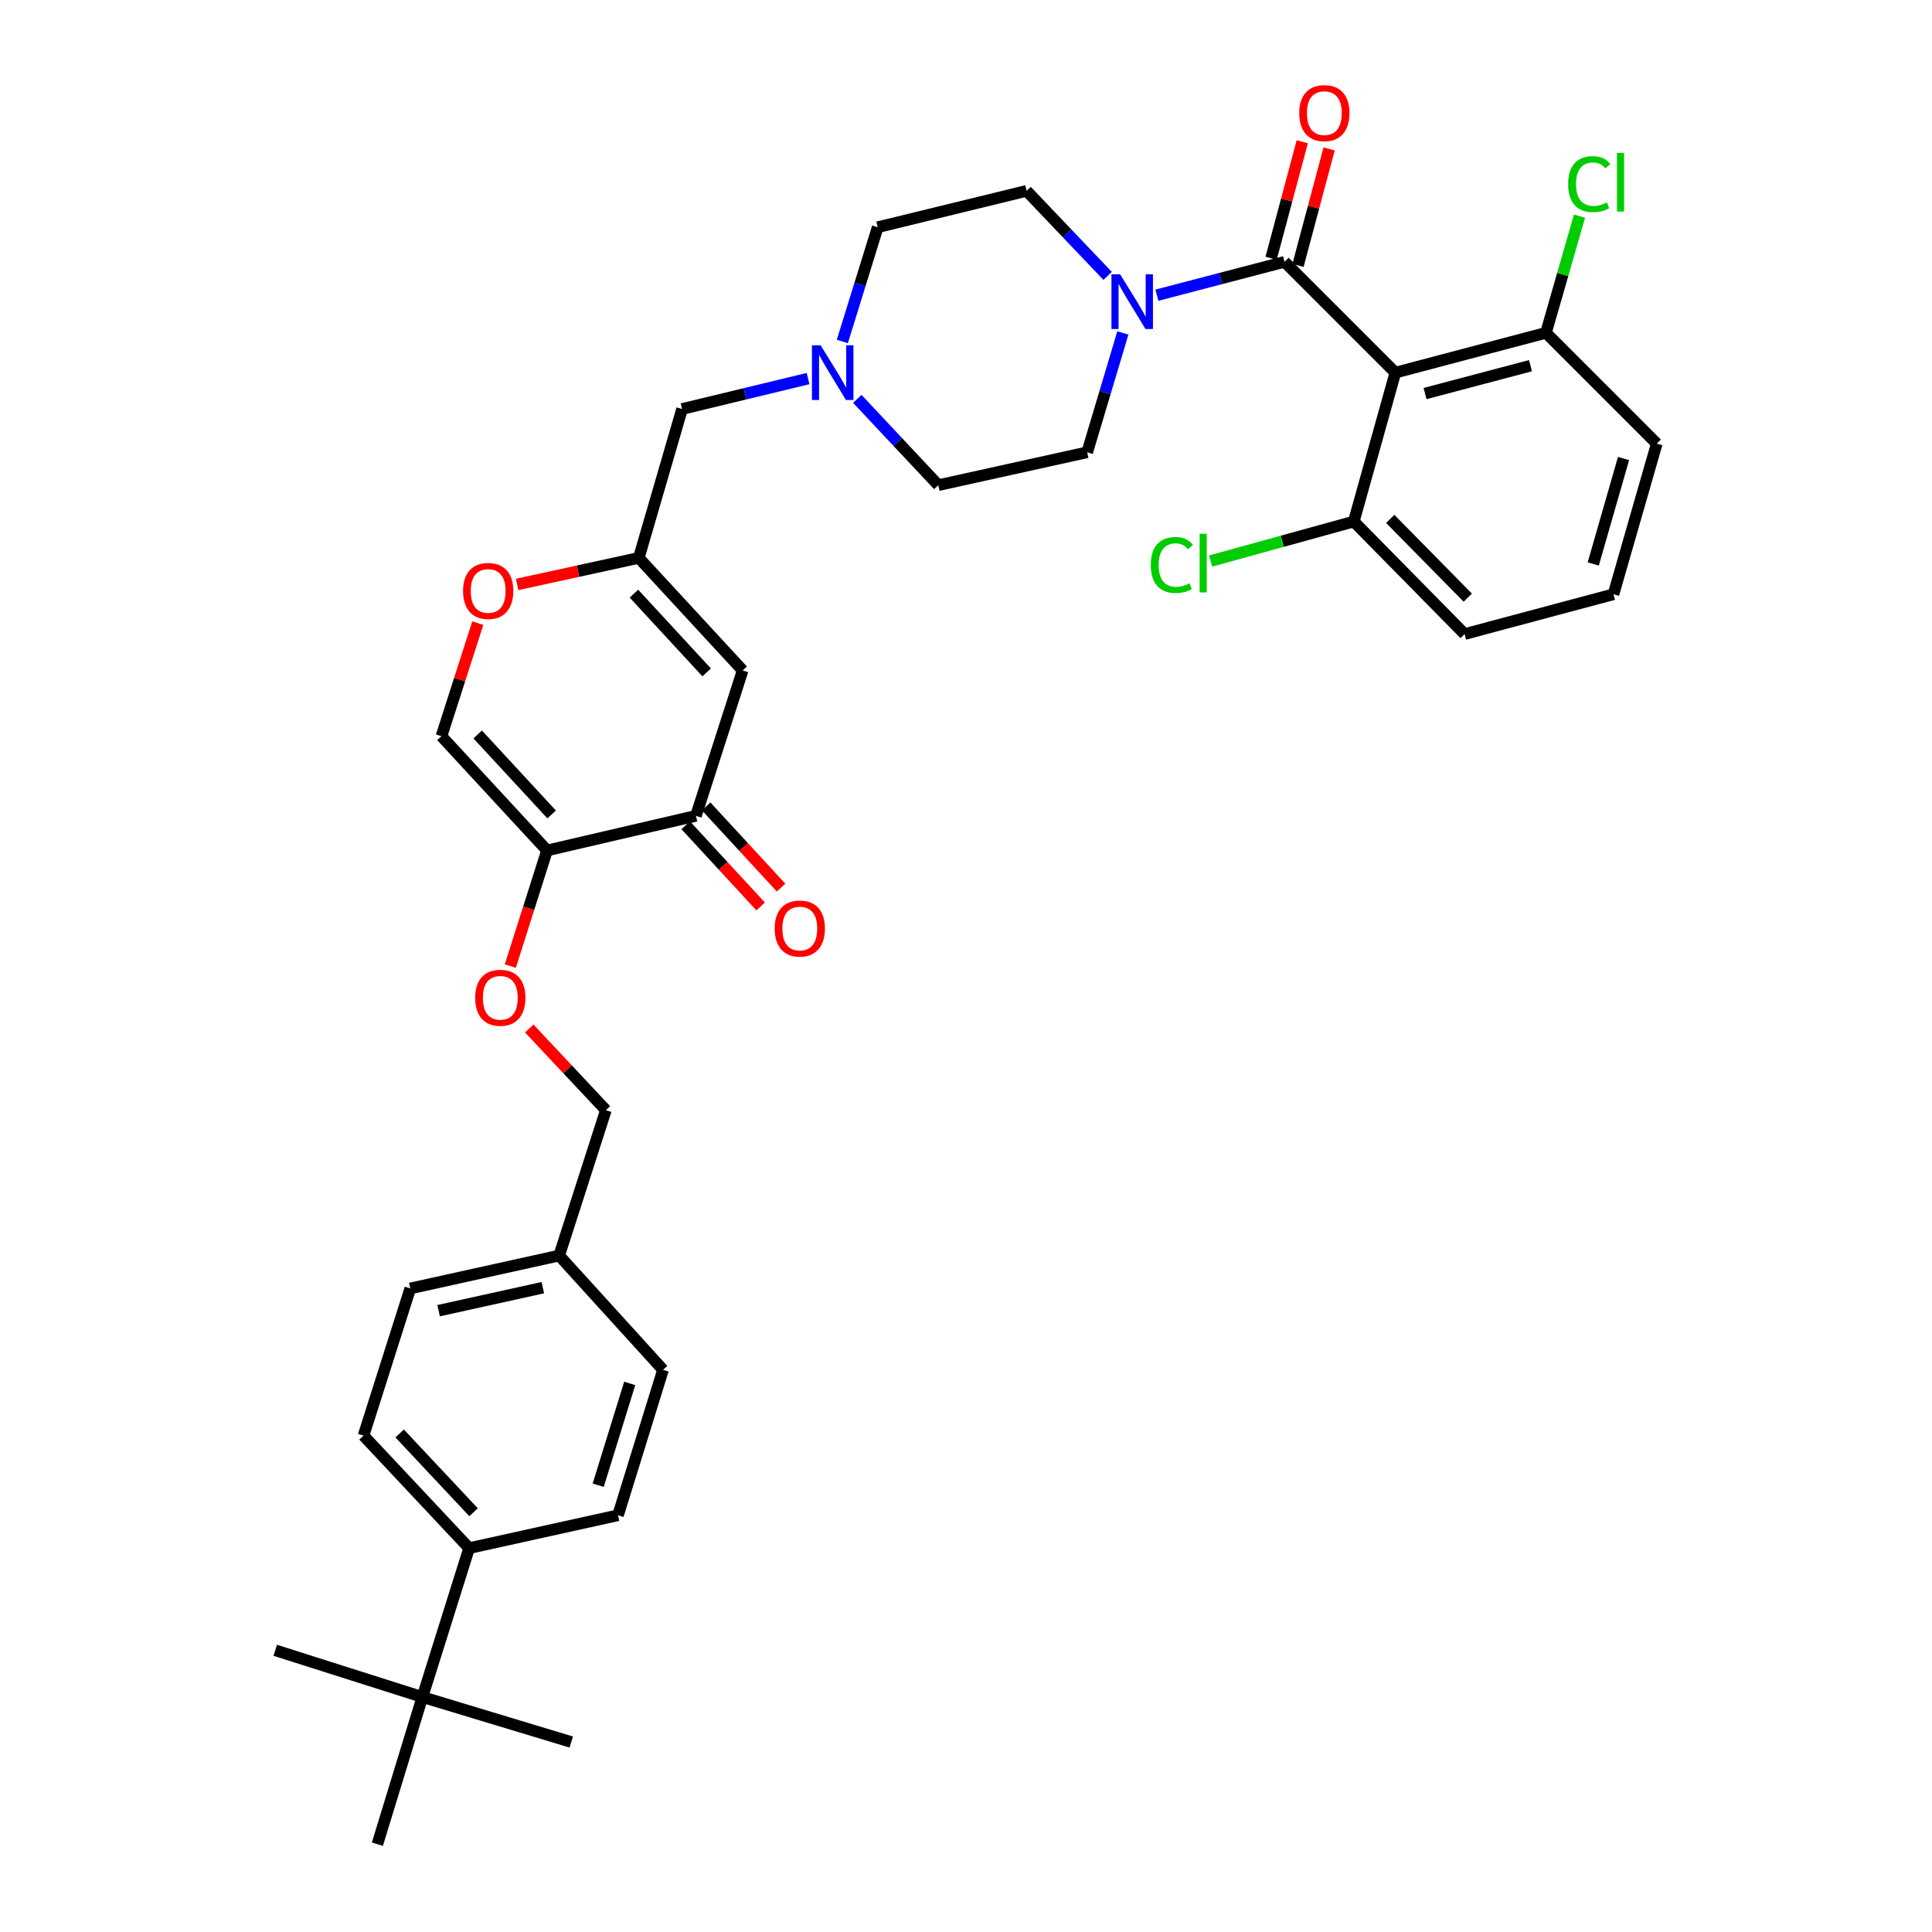 <?xml version='1.0' encoding='iso-8859-1'?>
<svg version='1.1' baseProfile='full'
              xmlns='http://www.w3.org/2000/svg'
                      xmlns:rdkit='http://www.rdkit.org/xml'
                      xmlns:xlink='http://www.w3.org/1999/xlink'
                  xml:space='preserve'
width='1000px' height='1000px' viewBox='0 0 1000 1000'>
<!-- END OF HEADER -->
<rect style='opacity:1.0;fill:#FFFFFF;stroke:none' width='1000' height='1000' x='0' y='0'> </rect>
<path class='bond-0' d='M 573.304,142.793 L 552.334,120.792' style='fill:none;fill-rule:evenodd;stroke:#0000FF;stroke-width:6px;stroke-linecap:butt;stroke-linejoin:miter;stroke-opacity:1' />
<path class='bond-0' d='M 552.334,120.792 L 531.365,98.791' style='fill:none;fill-rule:evenodd;stroke:#000000;stroke-width:6px;stroke-linecap:butt;stroke-linejoin:miter;stroke-opacity:1' />
<path class='bond-1' d='M 598.802,152.799 L 631.839,144.165' style='fill:none;fill-rule:evenodd;stroke:#0000FF;stroke-width:6px;stroke-linecap:butt;stroke-linejoin:miter;stroke-opacity:1' />
<path class='bond-1' d='M 631.839,144.165 L 664.876,135.53' style='fill:none;fill-rule:evenodd;stroke:#000000;stroke-width:6px;stroke-linecap:butt;stroke-linejoin:miter;stroke-opacity:1' />
<path class='bond-2' d='M 581.186,172.333 L 571.958,203.218' style='fill:none;fill-rule:evenodd;stroke:#0000FF;stroke-width:6px;stroke-linecap:butt;stroke-linejoin:miter;stroke-opacity:1' />
<path class='bond-2' d='M 571.958,203.218 L 562.729,234.102' style='fill:none;fill-rule:evenodd;stroke:#000000;stroke-width:6px;stroke-linecap:butt;stroke-linejoin:miter;stroke-opacity:1' />
<path class='bond-3' d='M 671.829,137.39 L 679.893,107.237' style='fill:none;fill-rule:evenodd;stroke:#000000;stroke-width:6px;stroke-linecap:butt;stroke-linejoin:miter;stroke-opacity:1' />
<path class='bond-3' d='M 679.893,107.237 L 687.957,77.084' style='fill:none;fill-rule:evenodd;stroke:#FF0000;stroke-width:6px;stroke-linecap:butt;stroke-linejoin:miter;stroke-opacity:1' />
<path class='bond-3' d='M 657.923,133.671 L 665.987,103.518' style='fill:none;fill-rule:evenodd;stroke:#000000;stroke-width:6px;stroke-linecap:butt;stroke-linejoin:miter;stroke-opacity:1' />
<path class='bond-3' d='M 665.987,103.518 L 674.051,73.365' style='fill:none;fill-rule:evenodd;stroke:#FF0000;stroke-width:6px;stroke-linecap:butt;stroke-linejoin:miter;stroke-opacity:1' />
<path class='bond-4' d='M 664.876,135.53 L 722.231,192.877' style='fill:none;fill-rule:evenodd;stroke:#000000;stroke-width:6px;stroke-linecap:butt;stroke-linejoin:miter;stroke-opacity:1' />
<path class='bond-5' d='M 384.402,347.006 L 330.637,288.763' style='fill:none;fill-rule:evenodd;stroke:#000000;stroke-width:6px;stroke-linecap:butt;stroke-linejoin:miter;stroke-opacity:1' />
<path class='bond-5' d='M 365.76,348.033 L 328.125,307.263' style='fill:none;fill-rule:evenodd;stroke:#000000;stroke-width:6px;stroke-linecap:butt;stroke-linejoin:miter;stroke-opacity:1' />
<path class='bond-6' d='M 384.402,347.006 L 360.211,422.274' style='fill:none;fill-rule:evenodd;stroke:#000000;stroke-width:6px;stroke-linecap:butt;stroke-linejoin:miter;stroke-opacity:1' />
<path class='bond-7' d='M 330.637,288.763 L 353.045,211.695' style='fill:none;fill-rule:evenodd;stroke:#000000;stroke-width:6px;stroke-linecap:butt;stroke-linejoin:miter;stroke-opacity:1' />
<path class='bond-8' d='M 330.637,288.763 L 299.157,295.638' style='fill:none;fill-rule:evenodd;stroke:#000000;stroke-width:6px;stroke-linecap:butt;stroke-linejoin:miter;stroke-opacity:1' />
<path class='bond-8' d='M 299.157,295.638 L 267.676,302.514' style='fill:none;fill-rule:evenodd;stroke:#FF0000;stroke-width:6px;stroke-linecap:butt;stroke-linejoin:miter;stroke-opacity:1' />
<path class='bond-9' d='M 247.303,322.525 L 237.896,351.791' style='fill:none;fill-rule:evenodd;stroke:#FF0000;stroke-width:6px;stroke-linecap:butt;stroke-linejoin:miter;stroke-opacity:1' />
<path class='bond-9' d='M 237.896,351.791 L 228.49,381.057' style='fill:none;fill-rule:evenodd;stroke:#000000;stroke-width:6px;stroke-linecap:butt;stroke-linejoin:miter;stroke-opacity:1' />
<path class='bond-10' d='M 228.49,381.057 L 283.151,440.196' style='fill:none;fill-rule:evenodd;stroke:#000000;stroke-width:6px;stroke-linecap:butt;stroke-linejoin:miter;stroke-opacity:1' />
<path class='bond-10' d='M 247.26,380.157 L 285.523,421.554' style='fill:none;fill-rule:evenodd;stroke:#000000;stroke-width:6px;stroke-linecap:butt;stroke-linejoin:miter;stroke-opacity:1' />
<path class='bond-11' d='M 283.151,440.196 L 273.643,470.123' style='fill:none;fill-rule:evenodd;stroke:#000000;stroke-width:6px;stroke-linecap:butt;stroke-linejoin:miter;stroke-opacity:1' />
<path class='bond-11' d='M 273.643,470.123 L 264.135,500.05' style='fill:none;fill-rule:evenodd;stroke:#FF0000;stroke-width:6px;stroke-linecap:butt;stroke-linejoin:miter;stroke-opacity:1' />
<path class='bond-12' d='M 283.151,440.196 L 360.211,422.274' style='fill:none;fill-rule:evenodd;stroke:#000000;stroke-width:6px;stroke-linecap:butt;stroke-linejoin:miter;stroke-opacity:1' />
<path class='bond-13' d='M 354.922,427.156 L 374.313,448.165' style='fill:none;fill-rule:evenodd;stroke:#000000;stroke-width:6px;stroke-linecap:butt;stroke-linejoin:miter;stroke-opacity:1' />
<path class='bond-13' d='M 374.313,448.165 L 393.704,469.175' style='fill:none;fill-rule:evenodd;stroke:#FF0000;stroke-width:6px;stroke-linecap:butt;stroke-linejoin:miter;stroke-opacity:1' />
<path class='bond-13' d='M 365.5,417.393 L 384.891,438.402' style='fill:none;fill-rule:evenodd;stroke:#000000;stroke-width:6px;stroke-linecap:butt;stroke-linejoin:miter;stroke-opacity:1' />
<path class='bond-13' d='M 384.891,438.402 L 404.282,459.412' style='fill:none;fill-rule:evenodd;stroke:#FF0000;stroke-width:6px;stroke-linecap:butt;stroke-linejoin:miter;stroke-opacity:1' />
<path class='bond-14' d='M 273.948,532.348 L 293.78,553.48' style='fill:none;fill-rule:evenodd;stroke:#FF0000;stroke-width:6px;stroke-linecap:butt;stroke-linejoin:miter;stroke-opacity:1' />
<path class='bond-14' d='M 293.78,553.48 L 313.612,574.611' style='fill:none;fill-rule:evenodd;stroke:#000000;stroke-width:6px;stroke-linecap:butt;stroke-linejoin:miter;stroke-opacity:1' />
<path class='bond-15' d='M 313.612,574.611 L 289.42,649.88' style='fill:none;fill-rule:evenodd;stroke:#000000;stroke-width:6px;stroke-linecap:butt;stroke-linejoin:miter;stroke-opacity:1' />
<path class='bond-16' d='M 289.42,649.88 L 343.185,709.018' style='fill:none;fill-rule:evenodd;stroke:#000000;stroke-width:6px;stroke-linecap:butt;stroke-linejoin:miter;stroke-opacity:1' />
<path class='bond-17' d='M 289.42,649.88 L 212.36,666.906' style='fill:none;fill-rule:evenodd;stroke:#000000;stroke-width:6px;stroke-linecap:butt;stroke-linejoin:miter;stroke-opacity:1' />
<path class='bond-17' d='M 280.967,666.49 L 227.025,678.408' style='fill:none;fill-rule:evenodd;stroke:#000000;stroke-width:6px;stroke-linecap:butt;stroke-linejoin:miter;stroke-opacity:1' />
<path class='bond-18' d='M 212.36,666.906 L 188.161,743.07' style='fill:none;fill-rule:evenodd;stroke:#000000;stroke-width:6px;stroke-linecap:butt;stroke-linejoin:miter;stroke-opacity:1' />
<path class='bond-19' d='M 188.161,743.07 L 242.821,801.321' style='fill:none;fill-rule:evenodd;stroke:#000000;stroke-width:6px;stroke-linecap:butt;stroke-linejoin:miter;stroke-opacity:1' />
<path class='bond-19' d='M 206.857,741.958 L 245.119,782.733' style='fill:none;fill-rule:evenodd;stroke:#000000;stroke-width:6px;stroke-linecap:butt;stroke-linejoin:miter;stroke-opacity:1' />
<path class='bond-20' d='M 242.821,801.321 L 319.889,784.295' style='fill:none;fill-rule:evenodd;stroke:#000000;stroke-width:6px;stroke-linecap:butt;stroke-linejoin:miter;stroke-opacity:1' />
<path class='bond-21' d='M 242.821,801.321 L 218.63,878.381' style='fill:none;fill-rule:evenodd;stroke:#000000;stroke-width:6px;stroke-linecap:butt;stroke-linejoin:miter;stroke-opacity:1' />
<path class='bond-22' d='M 319.889,784.295 L 343.185,709.018' style='fill:none;fill-rule:evenodd;stroke:#000000;stroke-width:6px;stroke-linecap:butt;stroke-linejoin:miter;stroke-opacity:1' />
<path class='bond-22' d='M 309.632,768.748 L 325.939,716.054' style='fill:none;fill-rule:evenodd;stroke:#000000;stroke-width:6px;stroke-linecap:butt;stroke-linejoin:miter;stroke-opacity:1' />
<path class='bond-23' d='M 353.045,211.695 L 385.651,203.824' style='fill:none;fill-rule:evenodd;stroke:#000000;stroke-width:6px;stroke-linecap:butt;stroke-linejoin:miter;stroke-opacity:1' />
<path class='bond-23' d='M 385.651,203.824 L 418.256,195.954' style='fill:none;fill-rule:evenodd;stroke:#0000FF;stroke-width:6px;stroke-linecap:butt;stroke-linejoin:miter;stroke-opacity:1' />
<path class='bond-24' d='M 443.738,206.451 L 464.7,228.79' style='fill:none;fill-rule:evenodd;stroke:#0000FF;stroke-width:6px;stroke-linecap:butt;stroke-linejoin:miter;stroke-opacity:1' />
<path class='bond-24' d='M 464.7,228.79 L 485.661,251.128' style='fill:none;fill-rule:evenodd;stroke:#000000;stroke-width:6px;stroke-linecap:butt;stroke-linejoin:miter;stroke-opacity:1' />
<path class='bond-25' d='M 435.993,176.748 L 445.145,147.178' style='fill:none;fill-rule:evenodd;stroke:#0000FF;stroke-width:6px;stroke-linecap:butt;stroke-linejoin:miter;stroke-opacity:1' />
<path class='bond-25' d='M 445.145,147.178 L 454.297,117.609' style='fill:none;fill-rule:evenodd;stroke:#000000;stroke-width:6px;stroke-linecap:butt;stroke-linejoin:miter;stroke-opacity:1' />
<path class='bond-26' d='M 485.661,251.128 L 562.729,234.102' style='fill:none;fill-rule:evenodd;stroke:#000000;stroke-width:6px;stroke-linecap:butt;stroke-linejoin:miter;stroke-opacity:1' />
<path class='bond-27' d='M 531.365,98.791 L 454.297,117.609' style='fill:none;fill-rule:evenodd;stroke:#000000;stroke-width:6px;stroke-linecap:butt;stroke-linejoin:miter;stroke-opacity:1' />
<path class='bond-28' d='M 218.63,878.381 L 195.334,954.545' style='fill:none;fill-rule:evenodd;stroke:#000000;stroke-width:6px;stroke-linecap:butt;stroke-linejoin:miter;stroke-opacity:1' />
<path class='bond-29' d='M 218.63,878.381 L 295.69,901.677' style='fill:none;fill-rule:evenodd;stroke:#000000;stroke-width:6px;stroke-linecap:butt;stroke-linejoin:miter;stroke-opacity:1' />
<path class='bond-30' d='M 218.63,878.381 L 142.466,854.19' style='fill:none;fill-rule:evenodd;stroke:#000000;stroke-width:6px;stroke-linecap:butt;stroke-linejoin:miter;stroke-opacity:1' />
<path class='bond-31' d='M 722.231,192.877 L 800.187,172.269' style='fill:none;fill-rule:evenodd;stroke:#000000;stroke-width:6px;stroke-linecap:butt;stroke-linejoin:miter;stroke-opacity:1' />
<path class='bond-31' d='M 737.604,203.703 L 792.173,189.277' style='fill:none;fill-rule:evenodd;stroke:#000000;stroke-width:6px;stroke-linecap:butt;stroke-linejoin:miter;stroke-opacity:1' />
<path class='bond-32' d='M 722.231,192.877 L 700.719,269.945' style='fill:none;fill-rule:evenodd;stroke:#000000;stroke-width:6px;stroke-linecap:butt;stroke-linejoin:miter;stroke-opacity:1' />
<path class='bond-33' d='M 800.187,172.269 L 857.534,229.616' style='fill:none;fill-rule:evenodd;stroke:#000000;stroke-width:6px;stroke-linecap:butt;stroke-linejoin:miter;stroke-opacity:1' />
<path class='bond-34' d='M 800.187,172.269 L 808.863,142.075' style='fill:none;fill-rule:evenodd;stroke:#000000;stroke-width:6px;stroke-linecap:butt;stroke-linejoin:miter;stroke-opacity:1' />
<path class='bond-34' d='M 808.863,142.075 L 817.539,111.881' style='fill:none;fill-rule:evenodd;stroke:#00CC00;stroke-width:6px;stroke-linecap:butt;stroke-linejoin:miter;stroke-opacity:1' />
<path class='bond-35' d='M 700.719,269.945 L 758.075,328.188' style='fill:none;fill-rule:evenodd;stroke:#000000;stroke-width:6px;stroke-linecap:butt;stroke-linejoin:miter;stroke-opacity:1' />
<path class='bond-35' d='M 719.579,268.582 L 759.728,309.352' style='fill:none;fill-rule:evenodd;stroke:#000000;stroke-width:6px;stroke-linecap:butt;stroke-linejoin:miter;stroke-opacity:1' />
<path class='bond-36' d='M 700.719,269.945 L 663.672,280.165' style='fill:none;fill-rule:evenodd;stroke:#000000;stroke-width:6px;stroke-linecap:butt;stroke-linejoin:miter;stroke-opacity:1' />
<path class='bond-36' d='M 663.672,280.165 L 626.625,290.384' style='fill:none;fill-rule:evenodd;stroke:#00CC00;stroke-width:6px;stroke-linecap:butt;stroke-linejoin:miter;stroke-opacity:1' />
<path class='bond-37' d='M 857.534,229.616 L 835.135,307.58' style='fill:none;fill-rule:evenodd;stroke:#000000;stroke-width:6px;stroke-linecap:butt;stroke-linejoin:miter;stroke-opacity:1' />
<path class='bond-37' d='M 840.339,237.336 L 824.659,291.91' style='fill:none;fill-rule:evenodd;stroke:#000000;stroke-width:6px;stroke-linecap:butt;stroke-linejoin:miter;stroke-opacity:1' />
<path class='bond-38' d='M 758.075,328.188 L 835.135,307.58' style='fill:none;fill-rule:evenodd;stroke:#000000;stroke-width:6px;stroke-linecap:butt;stroke-linejoin:miter;stroke-opacity:1' />
<path  class='atom-0' d='M 579.765 141.979
L 589.045 156.979
Q 589.965 158.459, 591.445 161.139
Q 592.925 163.819, 593.005 163.979
L 593.005 141.979
L 596.765 141.979
L 596.765 170.299
L 592.885 170.299
L 582.925 153.899
Q 581.765 151.979, 580.525 149.779
Q 579.325 147.579, 578.965 146.899
L 578.965 170.299
L 575.285 170.299
L 575.285 141.979
L 579.765 141.979
' fill='#0000FF'/>
<path  class='atom-2' d='M 672.485 58.55
Q 672.485 51.75, 675.845 47.95
Q 679.205 44.15, 685.485 44.15
Q 691.765 44.15, 695.125 47.95
Q 698.485 51.75, 698.485 58.55
Q 698.485 65.43, 695.085 69.35
Q 691.685 73.23, 685.485 73.23
Q 679.245 73.23, 675.845 69.35
Q 672.485 65.47, 672.485 58.55
M 685.485 70.03
Q 689.805 70.03, 692.125 67.15
Q 694.485 64.23, 694.485 58.55
Q 694.485 52.99, 692.125 50.19
Q 689.805 47.35, 685.485 47.35
Q 681.165 47.35, 678.805 50.15
Q 676.485 52.95, 676.485 58.55
Q 676.485 64.27, 678.805 67.15
Q 681.165 70.03, 685.485 70.03
' fill='#FF0000'/>
<path  class='atom-5' d='M 239.682 305.868
Q 239.682 299.068, 243.042 295.268
Q 246.402 291.468, 252.682 291.468
Q 258.962 291.468, 262.322 295.268
Q 265.682 299.068, 265.682 305.868
Q 265.682 312.748, 262.282 316.668
Q 258.882 320.548, 252.682 320.548
Q 246.442 320.548, 243.042 316.668
Q 239.682 312.788, 239.682 305.868
M 252.682 317.348
Q 257.002 317.348, 259.322 314.468
Q 261.682 311.548, 261.682 305.868
Q 261.682 300.308, 259.322 297.508
Q 257.002 294.668, 252.682 294.668
Q 248.362 294.668, 246.002 297.468
Q 243.682 300.268, 243.682 305.868
Q 243.682 311.588, 246.002 314.468
Q 248.362 317.348, 252.682 317.348
' fill='#FF0000'/>
<path  class='atom-9' d='M 400.975 480.605
Q 400.975 473.805, 404.335 470.005
Q 407.695 466.205, 413.975 466.205
Q 420.255 466.205, 423.615 470.005
Q 426.975 473.805, 426.975 480.605
Q 426.975 487.485, 423.575 491.405
Q 420.175 495.285, 413.975 495.285
Q 407.735 495.285, 404.335 491.405
Q 400.975 487.525, 400.975 480.605
M 413.975 492.085
Q 418.295 492.085, 420.615 489.205
Q 422.975 486.285, 422.975 480.605
Q 422.975 475.045, 420.615 472.245
Q 418.295 469.405, 413.975 469.405
Q 409.655 469.405, 407.295 472.205
Q 404.975 475.005, 404.975 480.605
Q 404.975 486.325, 407.295 489.205
Q 409.655 492.085, 413.975 492.085
' fill='#FF0000'/>
<path  class='atom-10' d='M 245.951 516.448
Q 245.951 509.648, 249.311 505.848
Q 252.671 502.048, 258.951 502.048
Q 265.231 502.048, 268.591 505.848
Q 271.951 509.648, 271.951 516.448
Q 271.951 523.328, 268.551 527.248
Q 265.151 531.128, 258.951 531.128
Q 252.711 531.128, 249.311 527.248
Q 245.951 523.368, 245.951 516.448
M 258.951 527.928
Q 263.271 527.928, 265.591 525.048
Q 267.951 522.128, 267.951 516.448
Q 267.951 510.888, 265.591 508.088
Q 263.271 505.248, 258.951 505.248
Q 254.631 505.248, 252.271 508.048
Q 249.951 510.848, 249.951 516.448
Q 249.951 522.168, 252.271 525.048
Q 254.631 527.928, 258.951 527.928
' fill='#FF0000'/>
<path  class='atom-19' d='M 424.741 178.717
L 434.021 193.717
Q 434.941 195.197, 436.421 197.877
Q 437.901 200.557, 437.981 200.717
L 437.981 178.717
L 441.741 178.717
L 441.741 207.037
L 437.861 207.037
L 427.901 190.637
Q 426.741 188.717, 425.501 186.517
Q 424.301 184.317, 423.941 183.637
L 423.941 207.037
L 420.261 207.037
L 420.261 178.717
L 424.741 178.717
' fill='#0000FF'/>
<path  class='atom-32' d='M 811.667 95.293
Q 811.667 88.253, 814.947 84.573
Q 818.267 80.853, 824.547 80.853
Q 830.387 80.853, 833.507 84.973
L 830.867 87.133
Q 828.587 84.133, 824.547 84.133
Q 820.267 84.133, 817.987 87.013
Q 815.747 89.853, 815.747 95.293
Q 815.747 100.893, 818.067 103.773
Q 820.427 106.653, 824.987 106.653
Q 828.107 106.653, 831.747 104.773
L 832.867 107.773
Q 831.387 108.733, 829.147 109.293
Q 826.907 109.853, 824.427 109.853
Q 818.267 109.853, 814.947 106.093
Q 811.667 102.333, 811.667 95.293
' fill='#00CC00'/>
<path  class='atom-32' d='M 836.947 79.133
L 840.627 79.133
L 840.627 109.493
L 836.947 109.493
L 836.947 79.133
' fill='#00CC00'/>
<path  class='atom-34' d='M 595.644 292.43
Q 595.644 285.39, 598.924 281.71
Q 602.244 277.99, 608.524 277.99
Q 614.364 277.99, 617.484 282.11
L 614.844 284.27
Q 612.564 281.27, 608.524 281.27
Q 604.244 281.27, 601.964 284.15
Q 599.724 286.99, 599.724 292.43
Q 599.724 298.03, 602.044 300.91
Q 604.404 303.79, 608.964 303.79
Q 612.084 303.79, 615.724 301.91
L 616.844 304.91
Q 615.364 305.87, 613.124 306.43
Q 610.884 306.99, 608.404 306.99
Q 602.244 306.99, 598.924 303.23
Q 595.644 299.47, 595.644 292.43
' fill='#00CC00'/>
<path  class='atom-34' d='M 620.924 276.27
L 624.604 276.27
L 624.604 306.63
L 620.924 306.63
L 620.924 276.27
' fill='#00CC00'/>
</svg>
